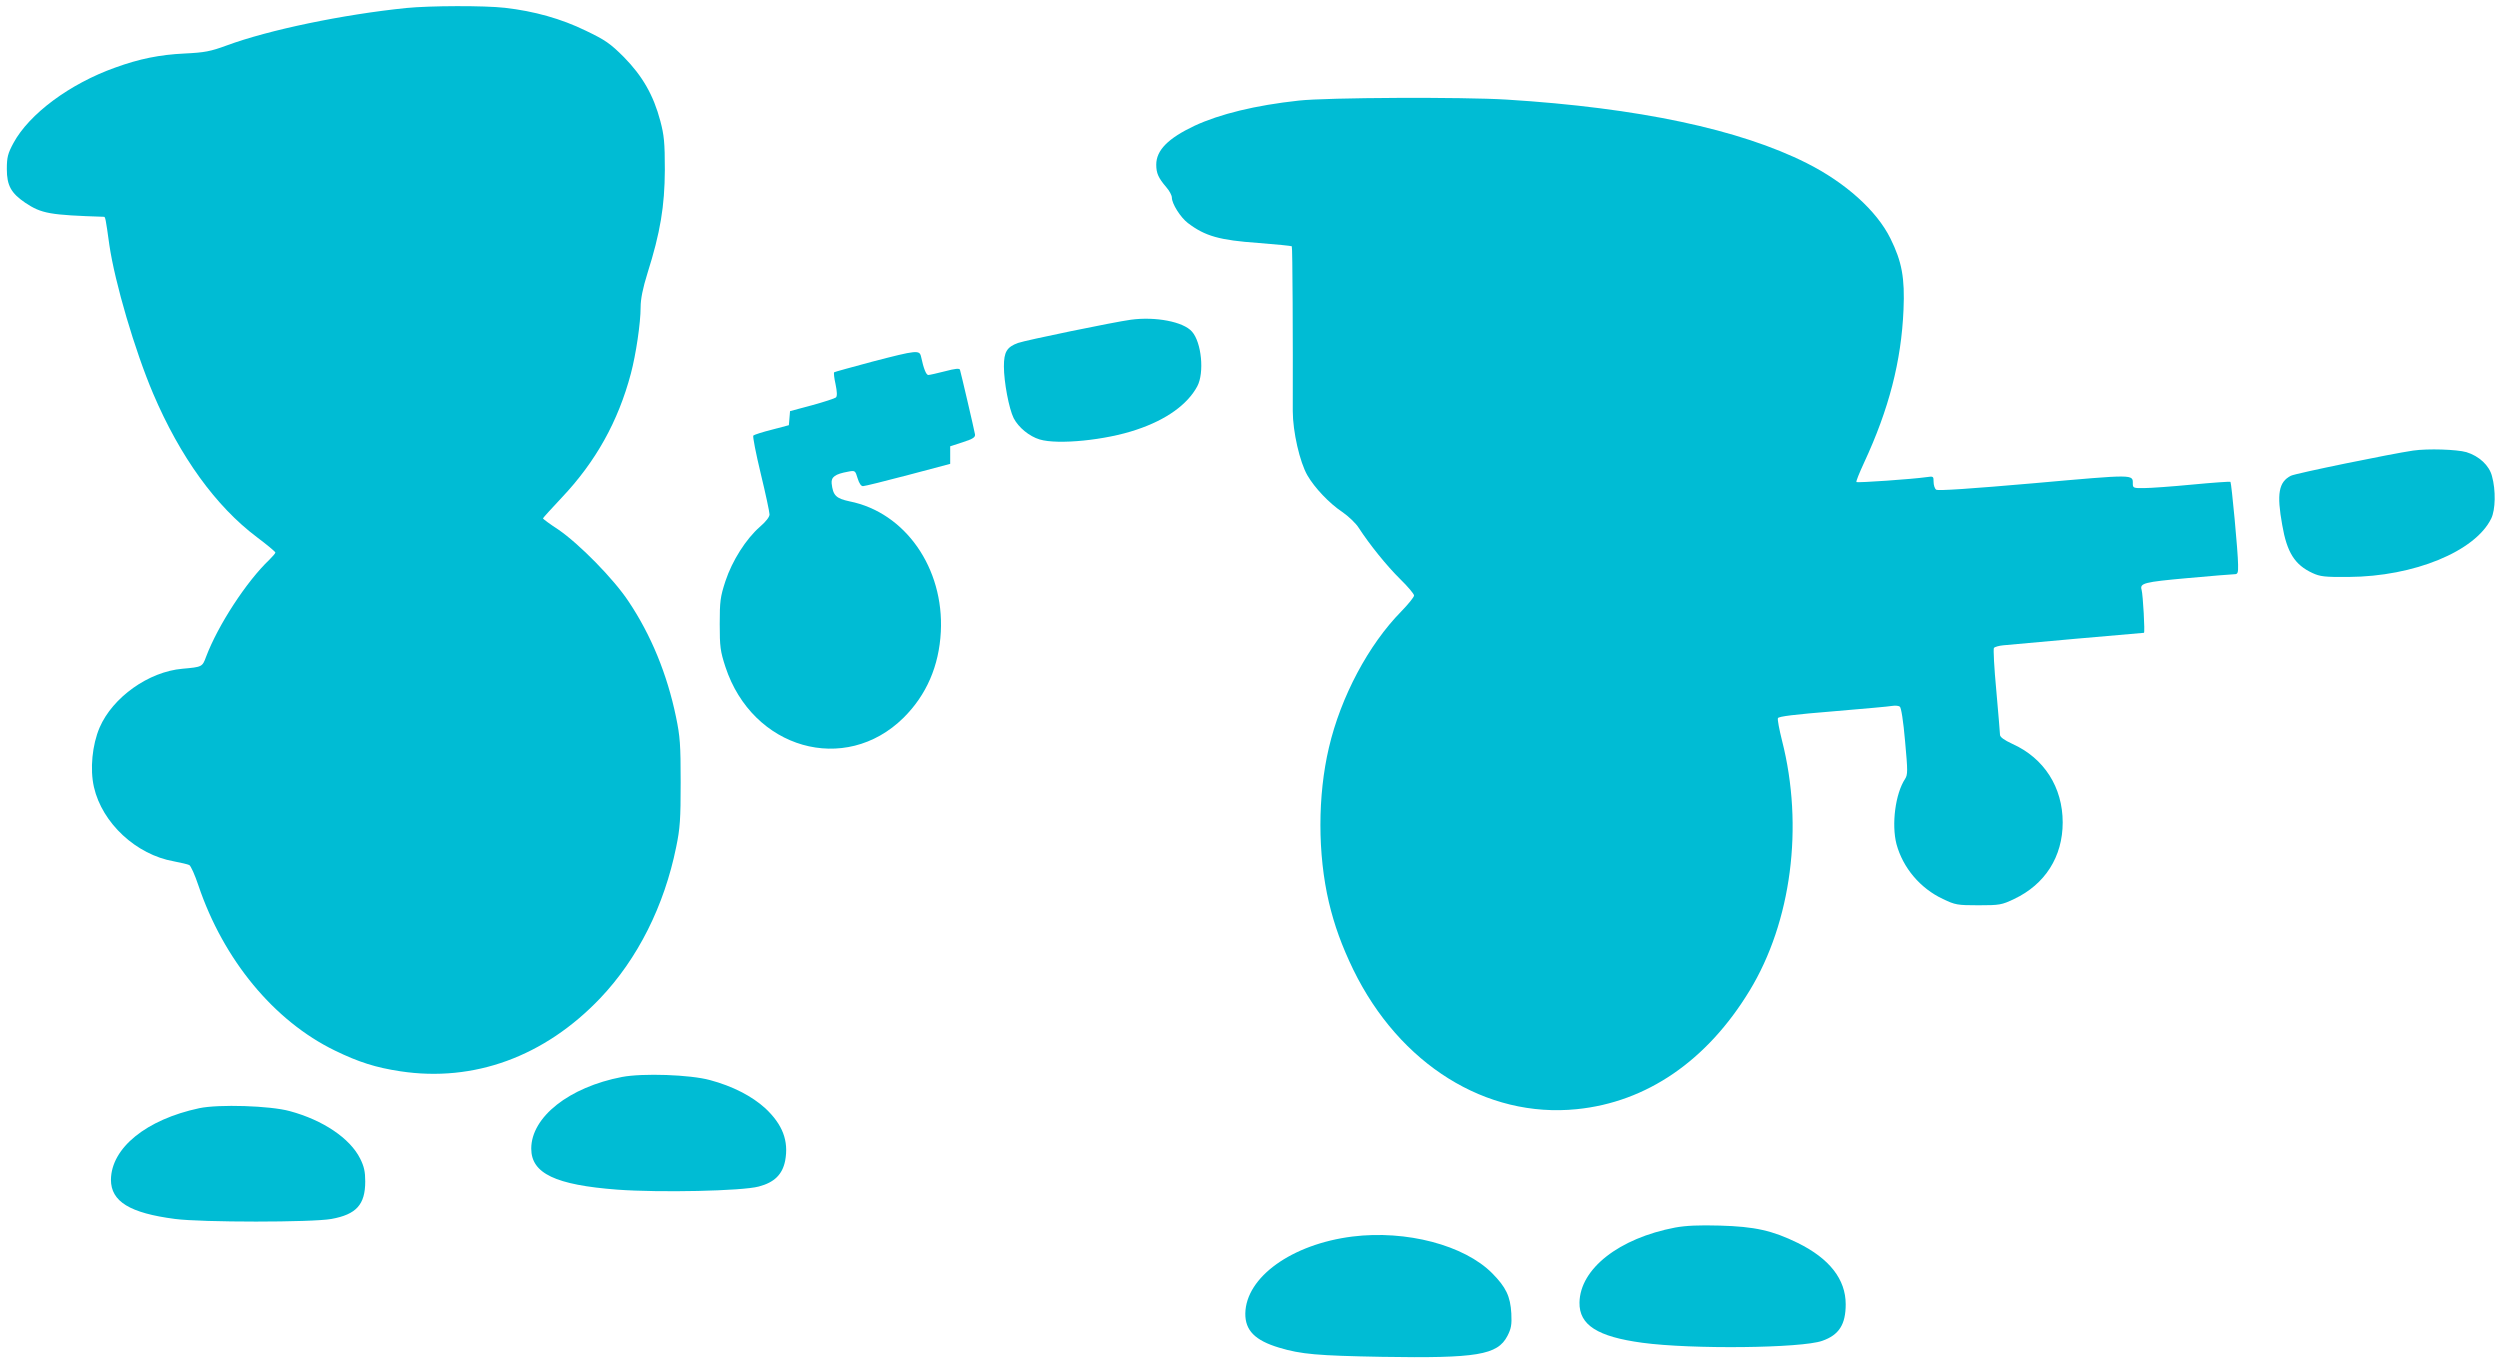 <?xml version="1.0" standalone="no"?>
<!DOCTYPE svg PUBLIC "-//W3C//DTD SVG 20010904//EN"
 "http://www.w3.org/TR/2001/REC-SVG-20010904/DTD/svg10.dtd">
<svg version="1.0" xmlns="http://www.w3.org/2000/svg"
 width="1280pt" height="698pt" viewBox="0 0 1280 698"
 preserveAspectRatio="xMidYMid meet">
<g transform="translate(0,698) scale(0.1,-0.1)"
fill="#00bcd4" stroke="none">
<path d="M2080 6939 c-323 -33 -704 -112 -920 -192 -82 -30 -111 -36 -215 -41
-127 -6 -231 -27 -355 -72 -233 -83 -440 -237 -521 -386 -29 -54 -34 -73 -34
-134 0 -84 22 -123 94 -172 84 -56 126 -63 403 -72 7 0 9 -7 28 -145 28 -191
130 -539 224 -760 138 -324 321 -577 531 -735 52 -39 95 -75 95 -79 0 -4 -14
-20 -31 -37 -116 -110 -263 -335 -324 -497 -19 -52 -21 -52 -121 -61 -173 -15
-357 -146 -424 -301 -38 -89 -50 -213 -29 -305 42 -184 216 -346 409 -380 36
-7 71 -15 79 -19 8 -4 29 -51 47 -105 128 -379 386 -693 699 -845 121 -59 209
-87 335 -106 376 -57 738 75 1023 374 192 202 328 473 389 774 20 96 23 143
23 332 0 193 -3 234 -24 335 -45 217 -127 418 -243 591 -76 115 -253 295 -360
368 -43 28 -78 54 -78 57 0 2 43 50 96 106 174 184 289 390 354 635 26 98 50
259 50 340 0 42 11 97 35 174 66 209 88 343 89 529 0 141 -4 178 -23 250 -35
133 -92 231 -186 327 -71 71 -96 88 -196 136 -125 61 -264 100 -414 117 -106
12 -384 11 -505 -1z"/>
<path d="M6650 6465 c-222 -24 -405 -69 -534 -129 -135 -64 -196 -125 -196
-199 0 -44 11 -68 51 -115 16 -18 29 -42 29 -54 0 -31 44 -101 82 -130 88 -67
162 -88 361 -102 92 -7 169 -15 171 -17 4 -3 6 -480 5 -844 0 -105 36 -262 75
-329 37 -64 112 -143 178 -187 32 -22 71 -59 85 -82 56 -86 143 -194 212 -262
39 -38 71 -76 71 -84 0 -8 -30 -45 -66 -82 -167 -170 -309 -436 -370 -697 -58
-246 -58 -545 0 -792 28 -118 66 -223 125 -345 237 -485 680 -761 1144 -714
358 36 667 248 885 607 214 352 278 841 166 1280 -14 56 -24 108 -21 115 3 9
86 19 283 35 154 13 290 25 304 28 14 2 30 1 37 -4 7 -4 18 -73 27 -177 14
-153 14 -171 0 -193 -50 -76 -70 -233 -44 -334 33 -121 121 -226 238 -281 63
-30 73 -32 182 -32 108 0 119 2 182 32 159 75 249 217 249 392 0 180 -95 329
-257 402 -43 20 -64 35 -64 47 0 9 -9 112 -19 227 -11 116 -16 214 -12 218 5
5 26 11 47 13 38 4 711 64 721 64 6 0 -5 195 -12 220 -10 34 11 40 234 60 122
11 231 20 242 20 16 0 19 7 18 48 0 63 -34 420 -39 425 -3 2 -90 -4 -195 -14
-104 -10 -216 -18 -247 -18 -54 -1 -58 1 -58 22 0 49 13 49 -505 3 -322 -28
-494 -40 -502 -33 -7 5 -13 23 -13 40 0 29 -1 29 -37 24 -69 -10 -353 -30
-358 -25 -3 3 15 47 39 99 127 273 191 520 202 784 7 161 -8 245 -67 364 -70
142 -230 286 -429 386 -344 173 -862 283 -1535 325 -224 14 -922 11 -1065 -5z"/>
<path d="M5790 5343 c-88 -12 -539 -105 -578 -119 -57 -21 -72 -46 -72 -120 0
-80 26 -217 50 -265 25 -48 80 -93 133 -109 93 -28 338 -4 496 50 153 51 261
129 311 222 37 69 22 225 -27 280 -44 51 -187 78 -313 61z"/>
<path d="M4465 5128 c-104 -28 -192 -52 -194 -54 -3 -3 0 -30 7 -61 8 -39 9
-61 2 -68 -6 -5 -61 -23 -123 -40 l-112 -30 -3 -36 -3 -36 -87 -23 c-48 -12
-91 -26 -95 -30 -4 -4 13 -91 38 -195 25 -103 45 -197 45 -209 0 -13 -19 -37
-49 -63 -71 -62 -142 -173 -177 -279 -26 -80 -29 -102 -29 -219 0 -117 3 -139
29 -219 138 -421 613 -556 912 -261 118 117 182 266 191 440 17 326 -182 611
-467 668 -70 15 -85 30 -92 92 -3 33 18 48 84 60 36 7 37 6 49 -34 8 -26 18
-41 28 -40 9 0 113 26 231 57 l215 57 0 45 0 45 65 21 c52 17 64 25 62 40 -4
24 -72 315 -77 331 -3 8 -24 6 -77 -8 -40 -10 -78 -19 -85 -19 -11 0 -24 32
-37 93 -8 36 -20 35 -251 -25z"/>
<path d="M12355 4673 c-110 -16 -604 -117 -626 -129 -62 -32 -73 -92 -44 -252
24 -140 64 -204 155 -246 39 -18 62 -21 185 -20 335 2 648 131 730 299 22 45
24 145 4 217 -14 55 -66 103 -131 123 -49 14 -197 19 -273 8z"/>
<path d="M3185 1466 c-271 -52 -465 -205 -465 -367 0 -127 124 -186 441 -210
218 -16 640 -7 724 16 80 21 121 62 135 132 19 102 -13 185 -101 268 -69 63
-168 114 -284 145 -102 28 -344 36 -450 16z"/>
<path d="M1020 1306 c-271 -58 -450 -203 -452 -366 0 -112 97 -171 328 -201
136 -18 703 -18 801 0 127 23 173 73 173 192 0 50 -6 77 -26 117 -52 104 -190
197 -360 243 -101 28 -364 36 -464 15z"/>
<path d="M8577 695 c-288 -55 -487 -211 -490 -384 -2 -115 92 -175 322 -206
251 -34 815 -28 921 10 86 30 120 84 120 187 0 128 -83 234 -245 314 -131 64
-220 84 -400 89 -106 3 -173 0 -228 -10z"/>
<path d="M6925 649 c-311 -39 -546 -208 -549 -394 -1 -87 50 -138 173 -175
113 -34 197 -41 526 -47 487 -8 592 9 643 107 19 37 23 57 20 115 -5 88 -27
134 -98 206 -143 144 -440 222 -715 188z"/>
</g>
</svg>
